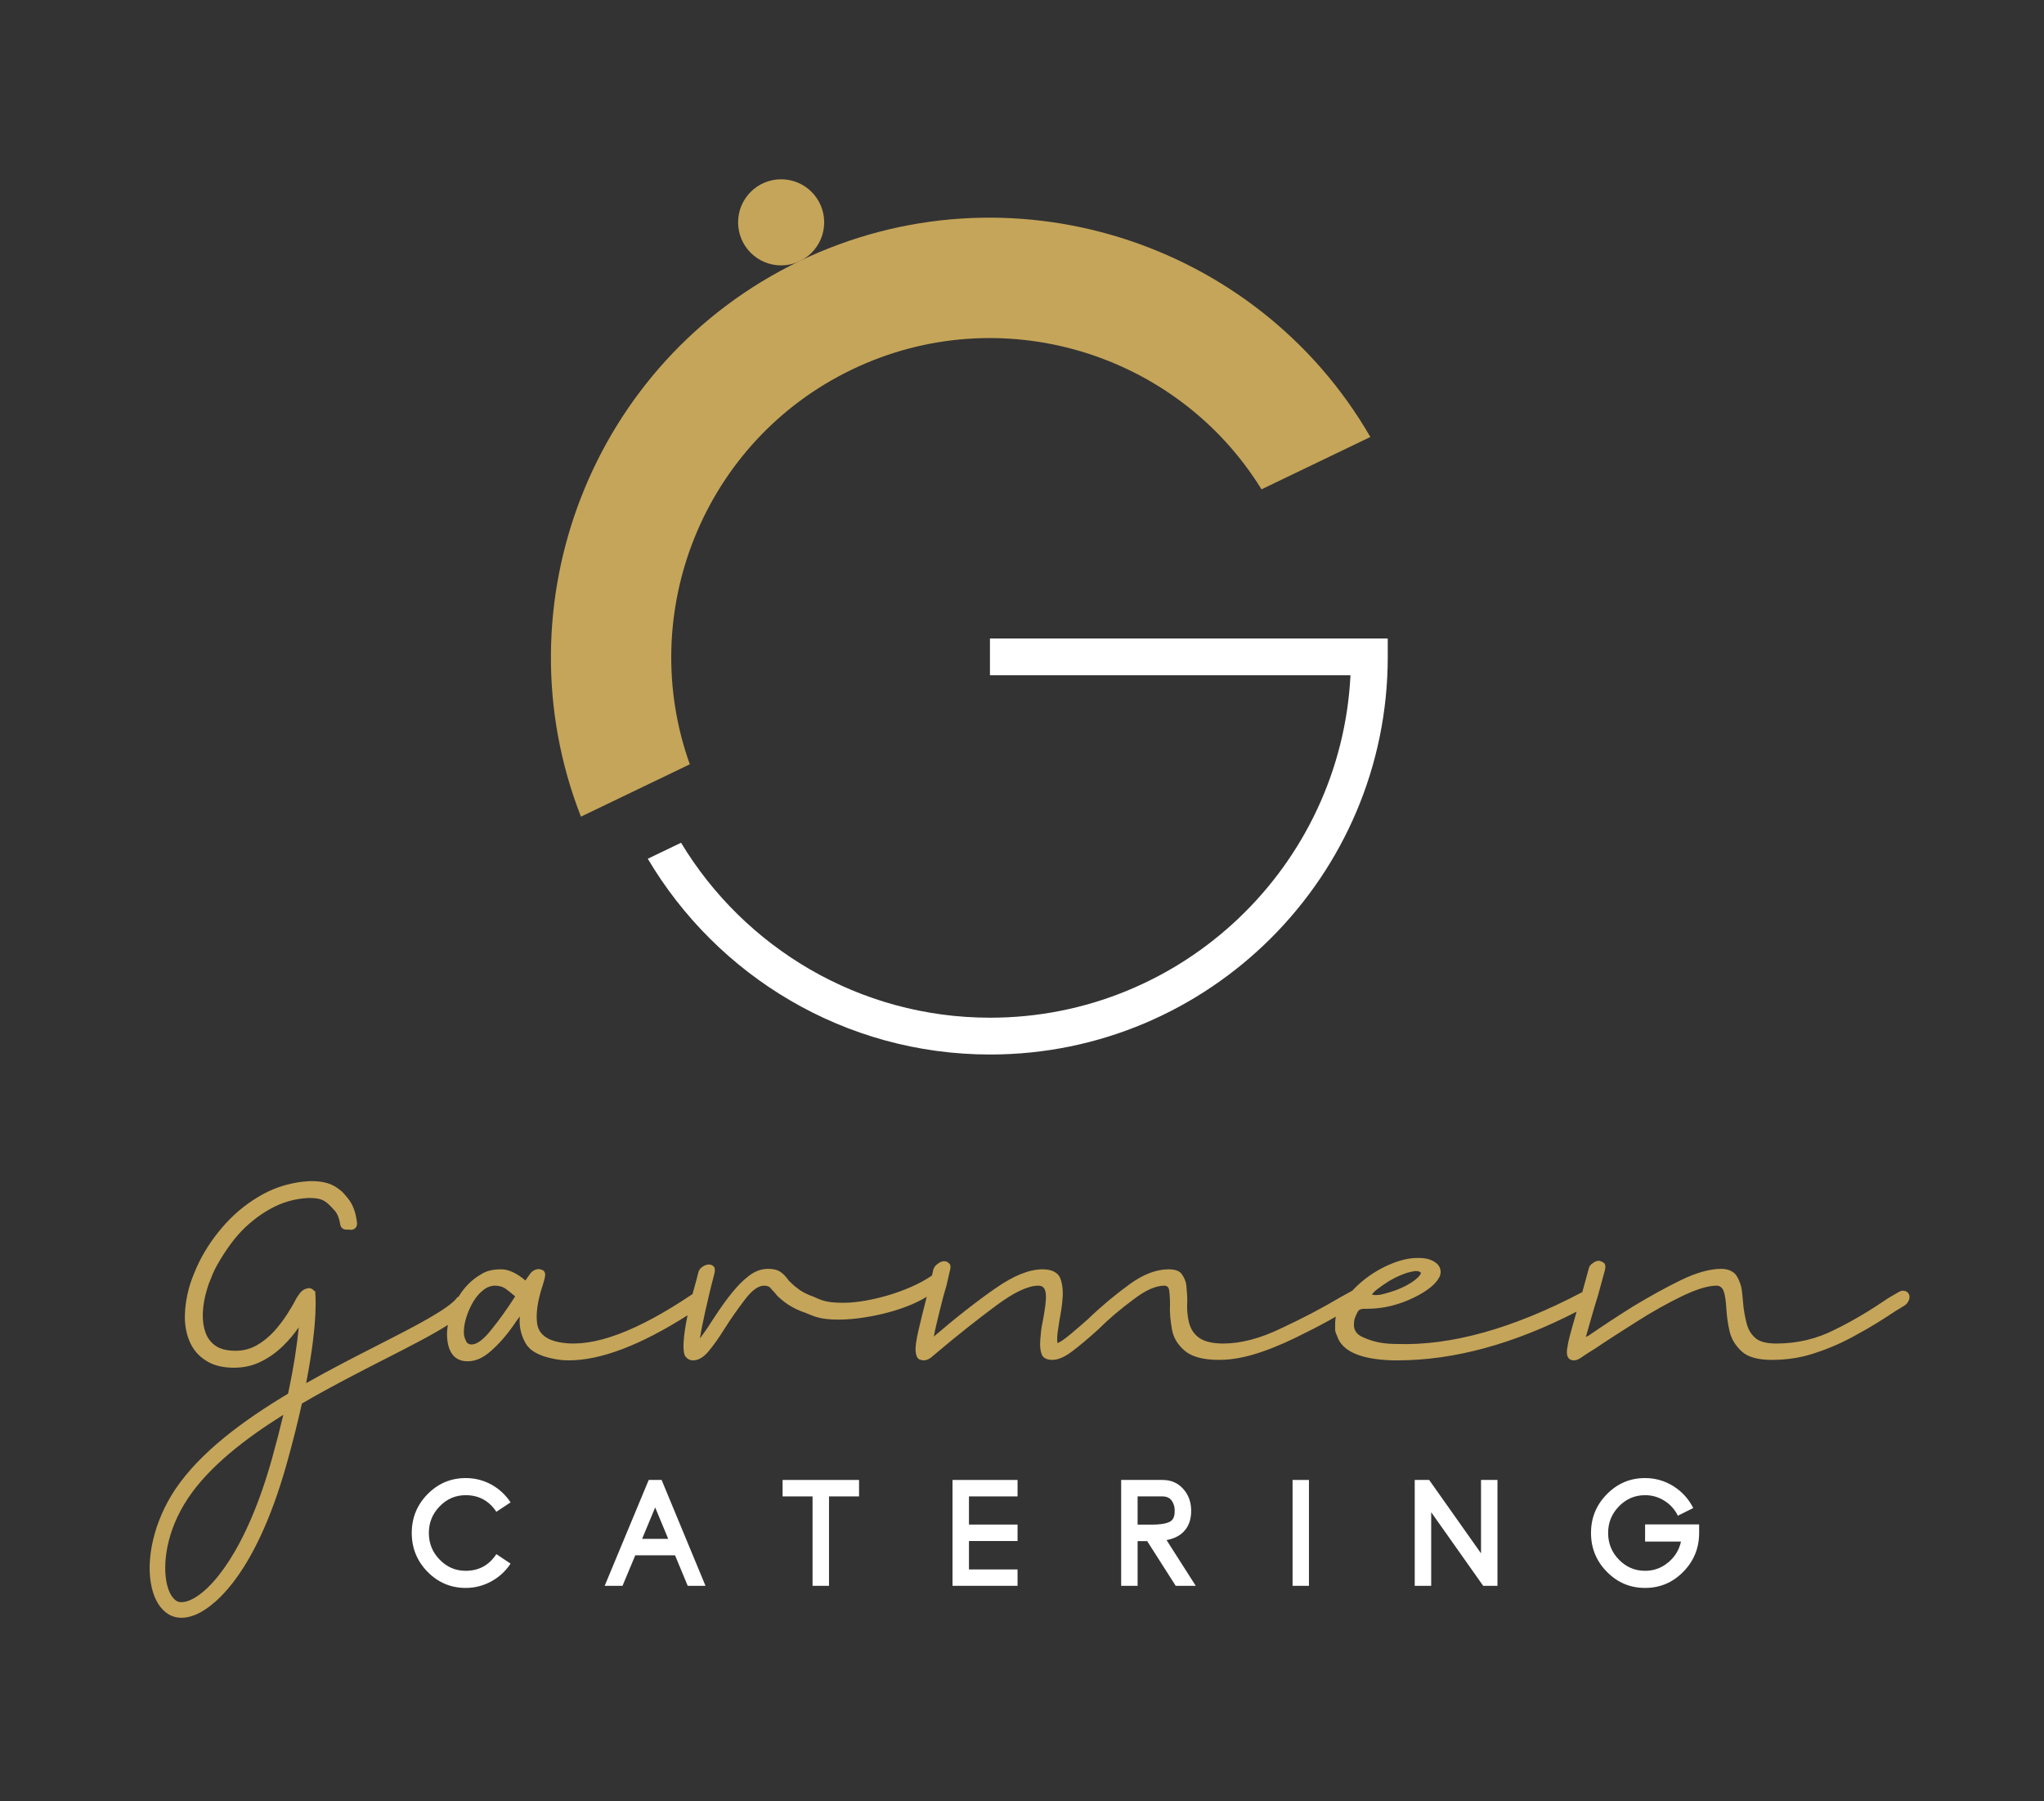 <?xml version="1.0" encoding="UTF-8" standalone="no"?><!DOCTYPE svg PUBLIC "-//W3C//DTD SVG 1.1//EN" "http://www.w3.org/Graphics/SVG/1.1/DTD/svg11.dtd"><svg width="100%" height="100%" viewBox="0 0 118 104" version="1.1" xmlns="http://www.w3.org/2000/svg" xmlns:xlink="http://www.w3.org/1999/xlink" xml:space="preserve" xmlns:serif="http://www.serif.com/" style="fill-rule:evenodd;clip-rule:evenodd;stroke-linejoin:round;stroke-miterlimit:2;"><rect x="0" y="0" width="118" height="104" fill="#333333" stroke="none"/><rect id="Artboard1" x="0" y="0" width="117.174" height="103.675" style="fill:none;"/><g id="Layer-1" serif:id="Layer 1"><path d="M26.885,86.325c-0.586,0 -1.086,0.214 -1.499,0.641c-0.419,0.427 -0.628,0.94 -0.628,1.54c-0,0.603 0.209,1.118 0.628,1.545c0.413,0.427 0.913,0.64 1.499,0.64c0.756,0 1.346,-0.32 1.77,-0.962l0.821,0.548c-0.291,0.438 -0.664,0.782 -1.122,1.03c-0.458,0.248 -0.948,0.373 -1.469,0.373c-0.857,-0 -1.592,-0.31 -2.203,-0.93c-0.608,-0.622 -0.912,-1.37 -0.912,-2.244c0,-0.873 0.304,-1.62 0.912,-2.239c0.611,-0.62 1.346,-0.93 2.203,-0.93c0.524,0 1.014,0.123 1.469,0.369c0.458,0.251 0.831,0.596 1.122,1.034l-0.821,0.544c-0.424,-0.639 -1.014,-0.959 -1.77,-0.959" style="fill:#fff;fill-rule:nonzero;"/><path d="M38.576,88.845l-0.753,-1.812l-0.754,1.812l1.507,0Zm-0.381,-3.399l2.533,6.112l-1.026,-0l-0.733,-1.763l-2.294,0l-0.737,1.763l-1.03,-0l2.542,-6.112l0.745,0Z" style="fill:#fff;fill-rule:nonzero;"/><path d="M49.593,85.446l0,0.95l-1.734,0l0,5.162l-0.95,0l0,-5.162l-1.729,0l0,-0.95l4.413,0Z" style="fill:#fff;fill-rule:nonzero;"/><path d="M54.988,85.446l3.755,0l0,0.95l-2.805,0l0,1.625l2.805,-0l0,0.95l-2.805,0l0,1.641l2.805,-0l0,0.946l-3.755,0l0,-6.112Z" style="fill:#fff;fill-rule:nonzero;"/><path d="M66.475,88.025c0.622,-0 1.016,-0.086 1.184,-0.26c0.114,-0.12 0.166,-0.318 0.155,-0.594c-0.006,-0.162 -0.044,-0.307 -0.113,-0.436c-0.117,-0.225 -0.311,-0.339 -0.582,-0.339l-1.445,0l0,1.629l0.801,-0Zm1.398,3.533l-1.646,-2.58l-0.553,0l0,2.58l-0.949,0l-0,-6.112l2.394,0c0.491,0 0.89,0.176 1.198,0.528c0.281,0.318 0.431,0.705 0.447,1.159c0.02,0.547 -0.121,0.977 -0.423,1.289c-0.237,0.252 -0.569,0.416 -0.996,0.495l1.686,2.641l-1.158,0Z" style="fill:#fff;fill-rule:nonzero;"/><rect x="74.62" y="85.446" width="0.946" height="6.112" style="fill:#fff;"/><path d="M85.625,91.558l-3.002,-4.249l0,4.249l-0.951,-0l0,-6.112l0.834,0l2.993,4.237l0,-4.237l0.95,0l0,6.112l-0.824,-0Z" style="fill:#fff;fill-rule:nonzero;"/><path d="M94.971,88.012l3.12,0l-0,0.494c-0,0.874 -0.306,1.622 -0.917,2.244c-0.609,0.62 -1.343,0.93 -2.203,0.93c-0.862,-0 -1.597,-0.31 -2.205,-0.93c-0.612,-0.622 -0.917,-1.37 -0.917,-2.244c-0,-0.873 0.305,-1.62 0.917,-2.239c0.608,-0.62 1.343,-0.93 2.205,-0.93c0.586,0 1.129,0.155 1.629,0.465c0.496,0.31 0.88,0.731 1.151,1.264l-0.887,0.444c-0.182,-0.366 -0.442,-0.655 -0.783,-0.866c-0.338,-0.213 -0.708,-0.319 -1.11,-0.319c-0.588,0 -1.091,0.214 -1.506,0.641c-0.419,0.427 -0.628,0.94 -0.628,1.54c-0,0.603 0.209,1.118 0.628,1.545c0.415,0.427 0.918,0.64 1.506,0.64c0.5,0 0.944,-0.16 1.332,-0.481c0.385,-0.318 0.632,-0.72 0.74,-1.206l-2.072,0l0,-0.992Z" style="fill:#fff;fill-rule:nonzero;"/><path d="M80.104,74.645c-0.181,0.053 -0.335,0.092 -0.452,0.113c-0.237,0.028 -0.392,0.008 -0.442,-0.015l-0,-0.001c0.003,-0.015 0.033,-0.103 0.308,-0.316c0.214,-0.164 0.455,-0.33 0.714,-0.49c0.454,-0.258 0.859,-0.428 1.211,-0.504c0.267,-0.07 0.495,-0.072 0.586,0.058c-0,0.01 -0.006,0.066 -0.106,0.191c-0.256,0.285 -0.686,0.549 -1.274,0.784c-0.185,0.068 -0.368,0.128 -0.545,0.18m-51.71,2.089c-0.458,0.593 -0.862,0.889 -1.158,0.889c-0.189,0 -0.297,-0.08 -0.351,-0.242c-0.08,-0.162 -0.107,-0.323 -0.107,-0.458c-0,-0.458 0.134,-0.943 0.377,-1.455c0.243,-0.512 0.539,-0.863 0.916,-1.105c0.161,-0.081 0.323,-0.135 0.485,-0.135c0.243,0 0.458,0.054 0.647,0.189c0.188,0.135 0.377,0.296 0.538,0.431c-0.431,0.674 -0.888,1.32 -1.347,1.886m-12.689,7.47c-1.456,5.222 -3.481,7.679 -4.773,8.198c-0.303,0.121 -0.563,0.133 -0.733,0.033c-0.256,-0.152 -0.457,-0.505 -0.568,-0.996c-0.242,-1.075 -0.065,-3.018 1.235,-4.955c1.21,-1.803 3.26,-3.403 5.491,-4.8c-0.182,0.768 -0.397,1.607 -0.652,2.52m94.493,-9.491c-0.054,-0.108 -0.136,-0.161 -0.271,-0.188c-0.134,-0.027 -0.242,0.027 -0.377,0.107l-0.511,0.297c-1.025,0.7 -2.049,1.32 -3.1,1.832c-1.05,0.539 -2.182,0.809 -3.394,0.809c-0.566,-0 -0.997,-0.109 -1.24,-0.351c-0.242,-0.215 -0.404,-0.512 -0.485,-0.862c-0.081,-0.35 -0.162,-0.728 -0.189,-1.132c-0.026,-0.296 -0.053,-0.62 -0.107,-0.916c-0.082,-0.296 -0.189,-0.566 -0.35,-0.754c-0.189,-0.189 -0.459,-0.297 -0.809,-0.297c-0.647,0 -1.428,0.216 -2.317,0.647c-0.889,0.431 -1.806,0.943 -2.749,1.509c-0.943,0.593 -1.805,1.159 -2.587,1.697c-0.053,0.028 -0.107,0.054 -0.161,0.081c0.188,-0.646 0.404,-1.455 0.701,-2.398l0.408,-1.49c0.027,-0.135 0.027,-0.27 -0.027,-0.351c-0.081,-0.081 -0.189,-0.135 -0.324,-0.162c-0.135,0 -0.243,0.054 -0.35,0.135c-0.135,0.081 -0.216,0.189 -0.242,0.324l-0.371,1.352c-3.976,2.093 -7.554,3.101 -10.708,2.994c-0.7,0 -1.319,-0.107 -1.859,-0.35c-0.397,-0.151 -0.571,-0.349 -0.615,-0.671c-0,-0.028 -0.001,-0.059 -0.001,-0.094c0,-0.144 0.016,-0.266 0.048,-0.364c0.034,-0.104 0.085,-0.221 0.156,-0.351c0.041,-0.085 0.091,-0.137 0.162,-0.164c0.038,-0.018 0.117,-0.039 0.275,-0.039l0.135,0c0.91,0 1.822,-0.222 2.714,-0.66c0.764,-0.38 1.239,-0.766 1.451,-1.183c0.043,-0.092 0.064,-0.187 0.064,-0.28c0,-0.278 -0.157,-0.496 -0.466,-0.649c-0.211,-0.107 -0.464,-0.161 -0.75,-0.161l-0.133,-0c-0.444,-0 -0.938,0.109 -1.469,0.324c-0.745,0.302 -1.413,0.729 -1.986,1.268c-0.103,0.097 -0.198,0.194 -0.29,0.293c-0.243,0.131 -0.488,0.265 -0.748,0.414c-0.997,0.593 -2.129,1.186 -3.341,1.751c-1.213,0.593 -2.345,0.89 -3.369,0.89c-0.673,-0 -1.158,-0.135 -1.455,-0.378c-0.296,-0.242 -0.458,-0.539 -0.539,-0.916c-0.08,-0.35 -0.107,-0.754 -0.08,-1.158c-0,-0.297 -0.027,-0.593 -0.054,-0.89c-0.027,-0.269 -0.135,-0.485 -0.27,-0.673c-0.134,-0.189 -0.404,-0.27 -0.754,-0.27c-0.727,0 -1.482,0.296 -2.291,0.889c-0.808,0.593 -1.589,1.24 -2.344,1.968c-0.323,0.295 -0.646,0.565 -0.997,0.862c-0.35,0.296 -0.619,0.485 -0.781,0.539c-0.027,-0.108 -0.027,-0.297 -0,-0.567c0.027,-0.242 0.081,-0.484 0.108,-0.727c0.08,-0.431 0.161,-0.889 0.188,-1.347c0.027,-0.458 -0.027,-0.835 -0.161,-1.159c-0.162,-0.296 -0.486,-0.458 -0.997,-0.458c-0.755,0 -1.644,0.35 -2.695,1.078c-1.051,0.728 -2.264,1.671 -3.584,2.802c0.081,-0.458 0.216,-0.97 0.351,-1.536c0.134,-0.565 0.269,-1.051 0.377,-1.401l0.219,-0.952c0.027,-0.134 0.027,-0.242 -0.054,-0.323c-0.08,-0.081 -0.162,-0.135 -0.296,-0.135c-0.135,0 -0.243,0.054 -0.35,0.135c-0.135,0.081 -0.216,0.189 -0.27,0.323l-0.084,0.367c-1.414,0.975 -3.675,1.546 -4.98,1.572c-1.374,0.027 -1.541,-0.259 -2.053,-0.421c-0.323,-0.134 -0.565,-0.269 -0.754,-0.431c-0.188,-0.135 -0.35,-0.296 -0.485,-0.431c-0.134,-0.189 -0.27,-0.351 -0.458,-0.485c-0.189,-0.135 -0.431,-0.189 -0.728,-0.189c-0.431,0 -0.835,0.162 -1.212,0.485c-0.404,0.324 -0.754,0.728 -1.105,1.186c-0.35,0.458 -0.673,0.943 -0.97,1.401c-0.215,0.35 -0.431,0.646 -0.647,0.943c0.054,-0.404 0.162,-0.916 0.297,-1.536c0.135,-0.592 0.354,-1.545 0.462,-1.922l0.081,-0.323c0.026,-0.134 0.026,-0.269 -0.028,-0.35c-0.08,-0.081 -0.161,-0.135 -0.295,-0.135c-0.135,0 -0.27,0.054 -0.378,0.135c-0.135,0.081 -0.215,0.216 -0.243,0.35l-0.081,0.323c-0.09,0.31 -0.172,0.61 -0.247,0.899c-3.22,2.169 -5.726,3.096 -7.569,2.802c-0.863,-0.135 -1.321,-0.512 -1.402,-1.105c-0.081,-0.566 0.027,-1.32 0.323,-2.21c0.108,-0.35 0.162,-0.566 0.135,-0.673c-0.027,-0.108 -0.081,-0.189 -0.188,-0.216c-0.135,-0.054 -0.243,-0.054 -0.378,0c-0.135,0.054 -0.242,0.135 -0.323,0.269c-0.081,0.109 -0.162,0.216 -0.243,0.351c-0.511,-0.431 -0.97,-0.647 -1.401,-0.647c-0.458,0 -0.835,0.081 -1.131,0.27c-0.543,0.306 -1.004,0.758 -1.345,1.337l-0.032,-0.021c-0.44,0.666 -2.473,1.703 -4.625,2.8c-1.273,0.649 -2.699,1.377 -4.127,2.186c0.727,-3.727 0.528,-5.244 0.516,-5.327l-0.053,0.008c-0.07,-0.115 -0.202,-0.18 -0.334,-0.164c-0.17,0.02 -0.322,0.099 -0.437,0.226c-0.015,0.016 -0.027,0.036 -0.041,0.053l-0.024,0.003c-0,0.002 0.001,0.009 0.002,0.024c-0.079,0.099 -0.154,0.207 -0.222,0.334c-0.122,0.243 -0.292,0.534 -0.504,0.864c-0.225,0.349 -0.475,0.675 -0.759,0.993c-0.303,0.328 -0.632,0.592 -1.003,0.805c-0.373,0.209 -0.772,0.311 -1.218,0.311c-0.496,-0 -0.886,-0.098 -1.158,-0.292c-0.274,-0.194 -0.462,-0.443 -0.574,-0.762c-0.12,-0.336 -0.172,-0.716 -0.155,-1.127c0.019,-0.434 0.09,-0.855 0.221,-1.293c0.093,-0.331 0.126,-0.417 0.365,-0.994c0.217,-0.526 0.902,-1.619 1.461,-2.241c0.537,-0.6 1.156,-1.097 1.842,-1.478c0.678,-0.381 1.394,-0.588 2.176,-0.633l0.097,-0.001c0.782,-0 0.974,0.211 1.397,0.673l0.069,0.075c0.153,0.186 0.255,0.451 0.304,0.786c0.026,0.177 0.182,0.302 0.363,0.294c0.073,-0.005 0.146,-0.004 0.218,0.006c0.103,0.014 0.209,-0.02 0.285,-0.092c0.076,-0.073 0.114,-0.177 0.104,-0.282c-0.058,-0.6 -0.235,-1.084 -0.531,-1.445l-0.134,-0.159c-0.17,-0.205 -0.213,-0.247 -0.496,-0.448c-0.357,-0.253 -0.844,-0.381 -1.447,-0.381c-0.06,-0 -0.121,0.001 -0.191,0.004c-0.947,0.06 -1.834,0.313 -2.636,0.752c-0.811,0.446 -1.536,1.017 -2.154,1.698c-0.624,0.686 -1.138,1.435 -1.528,2.221c-0.036,0.072 -0.069,0.146 -0.11,0.234l-0.033,0.073c-0.195,0.441 -0.333,0.809 -0.434,1.16c-0.152,0.55 -0.235,1.095 -0.245,1.618c-0.011,0.533 0.079,1.033 0.269,1.486c0.194,0.464 0.51,0.837 0.93,1.104c0.414,0.28 0.965,0.422 1.638,0.422c0.587,0 1.111,-0.123 1.6,-0.375c0.446,-0.223 0.852,-0.515 1.24,-0.892c0.324,-0.316 0.618,-0.664 0.897,-1.063c-0.086,0.916 -0.264,2.173 -0.615,3.828c-2.599,1.555 -5.079,3.388 -6.511,5.52c-1.201,1.79 -1.736,4.009 -1.365,5.654c0.168,0.744 0.509,1.287 0.985,1.57c0.172,0.102 0.417,0.195 0.737,0.195c0.225,-0 0.488,-0.046 0.79,-0.167c0.753,-0.302 3.362,-1.829 5.303,-8.789c0.356,-1.276 0.637,-2.409 0.858,-3.411c1.637,-0.96 3.313,-1.815 4.781,-2.564c1.5,-0.765 2.753,-1.405 3.649,-1.979c-0.041,0.231 -0.06,0.456 -0.05,0.673c0.053,0.944 0.458,1.429 1.185,1.429c0.459,-0 0.889,-0.189 1.347,-0.593c0.459,-0.405 0.89,-0.89 1.321,-1.509c0.107,-0.162 0.215,-0.324 0.35,-0.485c-0.054,0.539 0.054,1.023 0.297,1.482c0.242,0.485 0.808,0.808 1.697,0.969c0.27,0.055 0.539,0.082 0.835,0.082c1.842,-0 4.134,-0.876 6.852,-2.602c-0.257,1.247 -0.313,2.135 -0.116,2.386c0.108,0.134 0.242,0.216 0.431,0.216c0.297,-0 0.593,-0.162 0.889,-0.513c0.296,-0.35 0.62,-0.808 0.97,-1.374c0.324,-0.511 0.701,-1.051 1.132,-1.616c0.405,-0.539 0.781,-0.809 1.105,-0.809c0.135,0 0.242,0.027 0.323,0.081c0.081,0.081 0.162,0.189 0.297,0.323c0.135,0.189 0.323,0.351 0.566,0.539c0.242,0.189 0.565,0.378 0.97,0.539c0.62,0.189 0.84,0.502 2.322,0.475c1.282,-0.024 3.508,-0.441 4.92,-1.317c-0.212,0.821 -0.372,1.472 -0.48,1.947c-0.135,0.593 -0.189,0.997 -0.161,1.212c0.026,0.243 0.08,0.378 0.215,0.459c0.081,0.027 0.162,0.054 0.243,0.054c0.107,-0 0.215,-0.027 0.35,-0.108c0.027,-0.027 0.053,-0.027 0.081,-0.054l0.35,-0.297c1.213,-1.023 2.344,-1.913 3.395,-2.694c1.051,-0.782 1.859,-1.159 2.452,-1.159c0.27,0 0.404,0.162 0.431,0.512c0.027,0.351 -0.054,0.862 -0.188,1.59c-0.081,0.35 -0.109,0.7 -0.135,1.024c-0.027,0.35 -0,0.62 0.081,0.835c0.081,0.216 0.296,0.324 0.619,0.324c0.324,-0 0.701,-0.162 1.132,-0.486c0.431,-0.323 0.943,-0.754 1.509,-1.266c0.62,-0.619 1.294,-1.186 2.021,-1.724c0.7,-0.539 1.293,-0.809 1.806,-0.809c0.134,0 0.242,0.081 0.269,0.243c0.027,0.161 0.054,0.458 0.054,0.889c-0.027,0.431 0.026,0.889 0.108,1.374c0.081,0.485 0.323,0.889 0.727,1.24c0.404,0.35 1.051,0.539 1.994,0.539c0.782,-0 1.59,-0.162 2.452,-0.459c0.862,-0.296 1.697,-0.673 2.533,-1.104c0.627,-0.304 1.209,-0.622 1.757,-0.934c-0.023,0.112 -0.038,0.235 -0.038,0.382l-0,0.416l0.004,0.03c0.028,0.103 0.065,0.201 0.109,0.294c0.288,0.881 1.352,1.342 3.178,1.402l0.323,-0c3.218,-0 6.675,-0.93 10.324,-2.811c-0.095,0.336 -0.175,0.627 -0.247,0.87c-0.134,0.485 -0.242,0.862 -0.269,1.105c-0.054,0.243 -0.054,0.431 -0.027,0.539c0.027,0.108 0.081,0.189 0.162,0.243c0.054,0.027 0.134,0.054 0.215,0.054c0.108,-0 0.216,-0.027 0.351,-0.108c0.269,-0.189 0.565,-0.378 0.916,-0.593c0.673,-0.458 1.482,-0.97 2.371,-1.536c0.889,-0.566 1.752,-1.051 2.587,-1.455c0.835,-0.404 1.508,-0.62 2.021,-0.62c0.188,0 0.323,0.108 0.404,0.297c0.081,0.215 0.134,0.566 0.161,1.024c0.027,0.431 0.081,0.862 0.189,1.32c0.108,0.458 0.351,0.835 0.701,1.158c0.35,0.324 0.943,0.486 1.724,0.486c0.916,-0 1.779,-0.135 2.614,-0.432c0.809,-0.269 1.59,-0.62 2.344,-1.051c0.755,-0.404 1.482,-0.862 2.21,-1.347l0.484,-0.296c0.135,-0.081 0.217,-0.189 0.271,-0.323c0.053,-0.135 0.053,-0.243 -0,-0.351" style="fill:#c5a559;fill-rule:nonzero;"/><path d="M47.581,12.837c0,1.373 -1.114,2.486 -2.485,2.486c-1.373,-0 -2.486,-1.113 -2.486,-2.486c-0,-1.373 1.113,-2.486 2.486,-2.486c1.371,0 2.485,1.113 2.485,2.486" style="fill:#c5a559;fill-rule:nonzero;"/><path d="M49.181,21.337c8.56,-4.119 18.764,-1 23.646,6.915l6.284,-3.022c-6.566,-11.365 -20.926,-15.94 -32.944,-10.16c-12.019,5.782 -17.409,19.857 -12.629,32.08l6.285,-3.023c-3.136,-8.754 0.795,-18.672 9.358,-22.79" style="fill:#c5a559;fill-rule:nonzero;"/><path d="M57.15,36.864l-0,2.124l20.814,-0c-0.553,10.993 -9.669,19.768 -20.798,19.77l-0.004,0c-7.563,-0 -14.196,-4.054 -17.845,-10.101l-1.92,0.923c3.999,6.759 11.36,11.303 19.765,11.303l0.005,-0c12.656,-0.003 22.95,-10.301 22.948,-22.957l-0.001,-1.062l-22.964,-0Z" style="fill:#fff;fill-rule:nonzero;"/></g></svg>